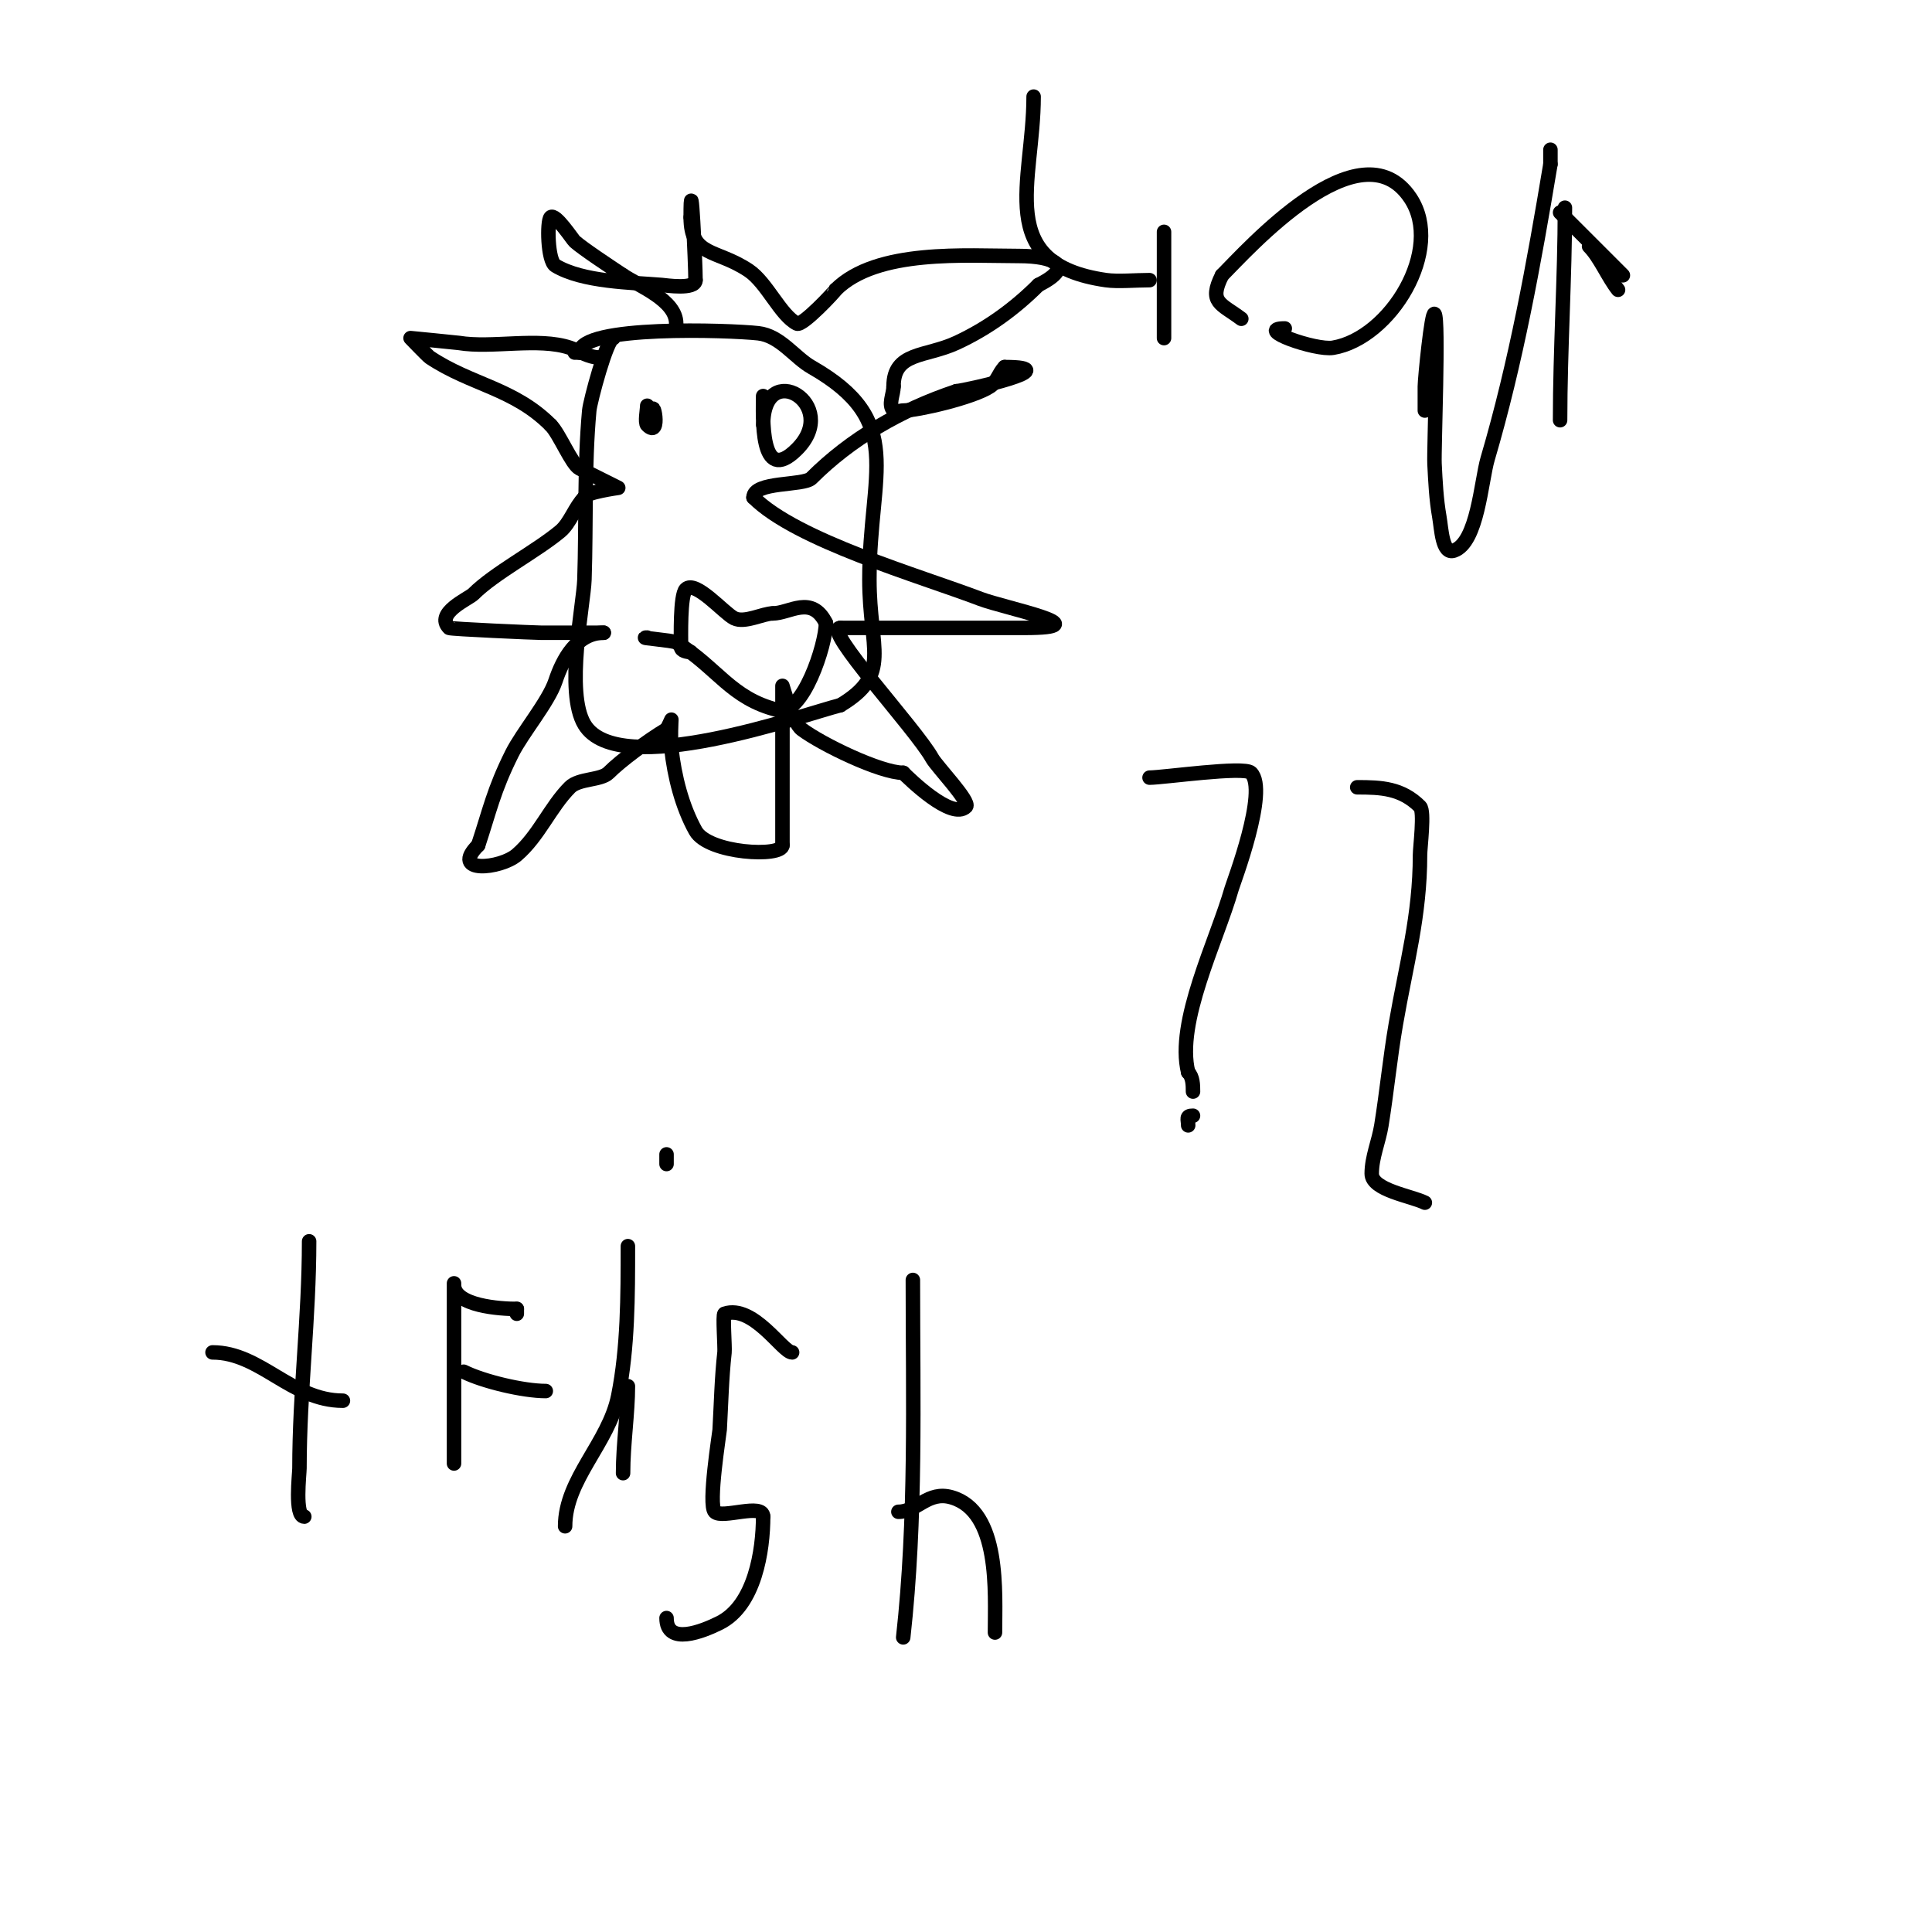 <svg viewBox='0 0 400 400' version='1.1' xmlns='http://www.w3.org/2000/svg' xmlns:xlink='http://www.w3.org/1999/xlink'><g fill='none' stroke='#000000' stroke-width='3' stroke-linecap='round' stroke-linejoin='round'><path d='M63,314c-2.043,0 -1,-8.845 -1,-10c0,-15.75 2,-31.175 2,-47'/><path d='M44,280c9.958,0 16.301,10 27,10'/><path d='M94,303c0,-7.667 0,-15.333 0,-23c0,-3 0,-6 0,-9c0,-1.667 0,-6.667 0,-5c0,4.38 9.569,5 13,5'/><path d='M107,271l0,1'/><path d='M96,284c4.022,2.011 12.328,4 17,4'/><path d='M130,287c0,5.594 -1,11.986 -1,18'/><path d='M138,239c0,0.667 0,1.333 0,2'/><path d='M164,280c-1.961,0 -8.026,-9.991 -14,-8c-0.409,0.136 0.119,6.932 0,8c-0.59,5.311 -0.704,10.664 -1,16c-0.041,0.738 -2.441,15.559 -1,17c1.518,1.518 10,-1.922 10,1'/><path d='M158,314c0,6.996 -1.709,18.355 -9,22c-3.566,1.783 -11,4.759 -11,-1'/><path d='M189,265c0,24.776 0.736,49.374 -2,74'/><path d='M186,313c3.888,0 6.108,-4.398 11,-3c10.143,2.898 9,19.817 9,28'/><path d='M130,258c0,10.282 -0.004,21.021 -2,31c-1.95,9.752 -11,17.23 -11,27'/><path d='M127,70c-1.343,0 -4.83,13.129 -5,15c-1.06,11.663 -0.61,23.302 -1,35c-0.173,5.196 -4.039,23.269 0,30c7.03,11.717 45.608,-2.152 53,-4'/><path d='M174,146c10.728,-6.437 6,-11.517 6,-26c0,-22.4 7.666,-32.762 -12,-44c-3.5,-2 -6.462,-6.496 -11,-7c-5.903,-0.656 -37,-1.761 -37,4'/><path d='M120,73l-1,0'/><path d='M124,74c-2.108,0 -4,-1.333 -6,-2c-6.573,-2.191 -16.107,0.149 -23,-1c-0.392,-0.065 -10,-1 -10,-1c0,0 3.582,3.722 4,4c8.556,5.704 17.358,6.358 25,14'/><path d='M114,88c1.855,1.855 4.357,8.178 6,9c1.691,0.846 8,4 8,4c0,0 -7,0.971 -7,2'/><path d='M121,103c-1.961,1.961 -2.958,5.298 -5,7c-5.013,4.177 -13.664,8.664 -18,13c-0.957,0.957 -8.044,3.956 -5,7c0.242,0.242 17.846,1 19,1c4.333,0 8.667,0 13,0'/><path d='M125,131c-5.616,0 -8.518,5.555 -10,10c-1.446,4.338 -6.862,10.725 -9,15c-3.835,7.67 -4.646,11.937 -7,19'/><path d='M99,175c-5.961,5.961 4.634,4.885 8,2c4.564,-3.912 6.929,-9.929 11,-14c1.864,-1.864 6.407,-1.407 8,-3c2.563,-2.563 8.091,-6.654 12,-9'/><path d='M138,151c0.195,-0.195 1,-2 1,-2c0,0 -0.221,4.012 0,6c0.639,5.751 2.189,11.941 5,17c2.648,4.766 18,5.539 18,3'/><path d='M162,175c0,-8 0,-16 0,-24c0,-3 0,-9 0,-9c0,0 2.159,7.619 4,9c4.13,3.098 16.293,9 21,9'/><path d='M187,160c1.082,1.082 10.065,9.935 13,7c0.98,-0.98 -6.066,-8.318 -7,-10c-3.415,-6.147 -22.89,-27 -19,-27'/><path d='M174,130c6.333,0 12.667,0 19,0c3.667,0 7.333,0 11,0c2.667,0 5.333,0 8,0c16.673,0 -4.014,-4.101 -9,-6c-12.654,-4.821 -38.088,-12.088 -47,-21'/><path d='M156,103c0,-3.387 10.36,-2.36 12,-4c8.074,-8.074 18.374,-14.125 30,-18'/><path d='M198,81c2.379,-0.238 23.446,-5 10,-5'/><path d='M208,76c-1.221,1.221 -1.553,3.035 -3,4c-3.509,2.339 -15.069,5 -18,5c-0.667,0 -1.529,0.471 -2,0c-1.179,-1.179 0,-3.333 0,-5'/><path d='M185,80c0,-7.194 6.595,-6.044 13,-9c6.582,-3.038 12.236,-7.236 17,-12'/><path d='M215,59c7.787,-3.894 3.209,-6 -4,-6c-10.94,0 -29.49,-1.51 -38,7'/><path d='M173,60c0,0.203 -6.858,7.571 -8,7c-3.405,-1.702 -6.221,-8.481 -10,-11c-6.736,-4.491 -12,-2.795 -12,-11'/><path d='M143,45c0,-11.688 1,9.596 1,13'/><path d='M144,58c0,2.024 -6.14,1.072 -7,1c-6.274,-0.523 -16.32,-0.592 -22,-4c-1.653,-0.992 -1.781,-9.219 -1,-10c0.953,-0.953 4.556,4.612 5,5c1.824,1.596 7.194,5.129 10,7'/><path d='M129,57c3.299,2.199 11,5.135 11,10'/><path d='M134,84c0,0.846 -0.52,3.48 0,4c3.105,3.105 1,-6.946 1,-2'/><path d='M158,82c0,3.881 -0.829,18.829 7,11c9.286,-9.286 -7,-18.993 -7,-5'/><path d='M134,132c-2.358,0 5.305,0.573 6,1c8.569,5.273 11.278,11.57 21,14c5.197,1.299 10,-13.535 10,-18'/><path d='M171,129c-2.972,-5.944 -7.507,-2 -11,-2'/><path d='M160,127c-2.003,0 -5.844,2.078 -8,1c-2.125,-1.063 -8.015,-7.985 -10,-6c-1.233,1.233 -1,9.985 -1,12'/><path d='M141,134c0,0.745 1.255,1 2,1'/><path d='M238,161c2.831,0 19.583,-2.417 21,-1c3.656,3.656 -3.627,22.695 -4,24c-3.097,10.841 -11.592,27.632 -9,38'/><path d='M246,222c0.972,0.972 1,2.626 1,4'/><path d='M247,231c-1.567,0 -1,0.667 -1,2'/><path d='M281,163c4.948,0 9.172,0.172 13,4c0.974,0.974 0,8.484 0,10c0,12.641 -2.854,22.555 -5,35c-1.201,6.968 -1.874,14.019 -3,21c-0.541,3.356 -2,6.601 -2,10c0,3.411 8.236,4.618 11,6'/><path d='M298,279'/><path d='M214,20c0,17.624 -8.367,34.662 15,38c2.432,0.347 6.135,0 9,0'/><path d='M241,48c0,7.333 0,14.667 0,22'/><path d='M241,30'/><path d='M266,68c-6.528,0 6.329,4.612 10,4c11.842,-1.974 23.104,-20.344 16,-31c-10.382,-15.573 -33.906,10.906 -39,16'/><path d='M253,57c-2.836,5.672 -0.249,5.813 4,9'/><path d='M323,87c0,-14.729 1,-29.429 1,-44'/><path d='M323,44c4.333,4.333 8.667,8.667 13,13'/><path d='M329,51c2.239,2.239 3.941,6.427 6,9'/><path d='M295,85c0,-1.667 0,-3.333 0,-5c0,-1.531 1.395,-15.605 2,-15c0.944,0.944 -0.144,28.118 0,31c0.184,3.677 0.36,7.374 1,11c0.441,2.5 0.592,7.803 3,7c4.911,-1.637 5.661,-14.446 7,-19c5.875,-19.973 9.579,-40.477 13,-61'/><path d='M321,34l0,-3'/></g>
</svg>